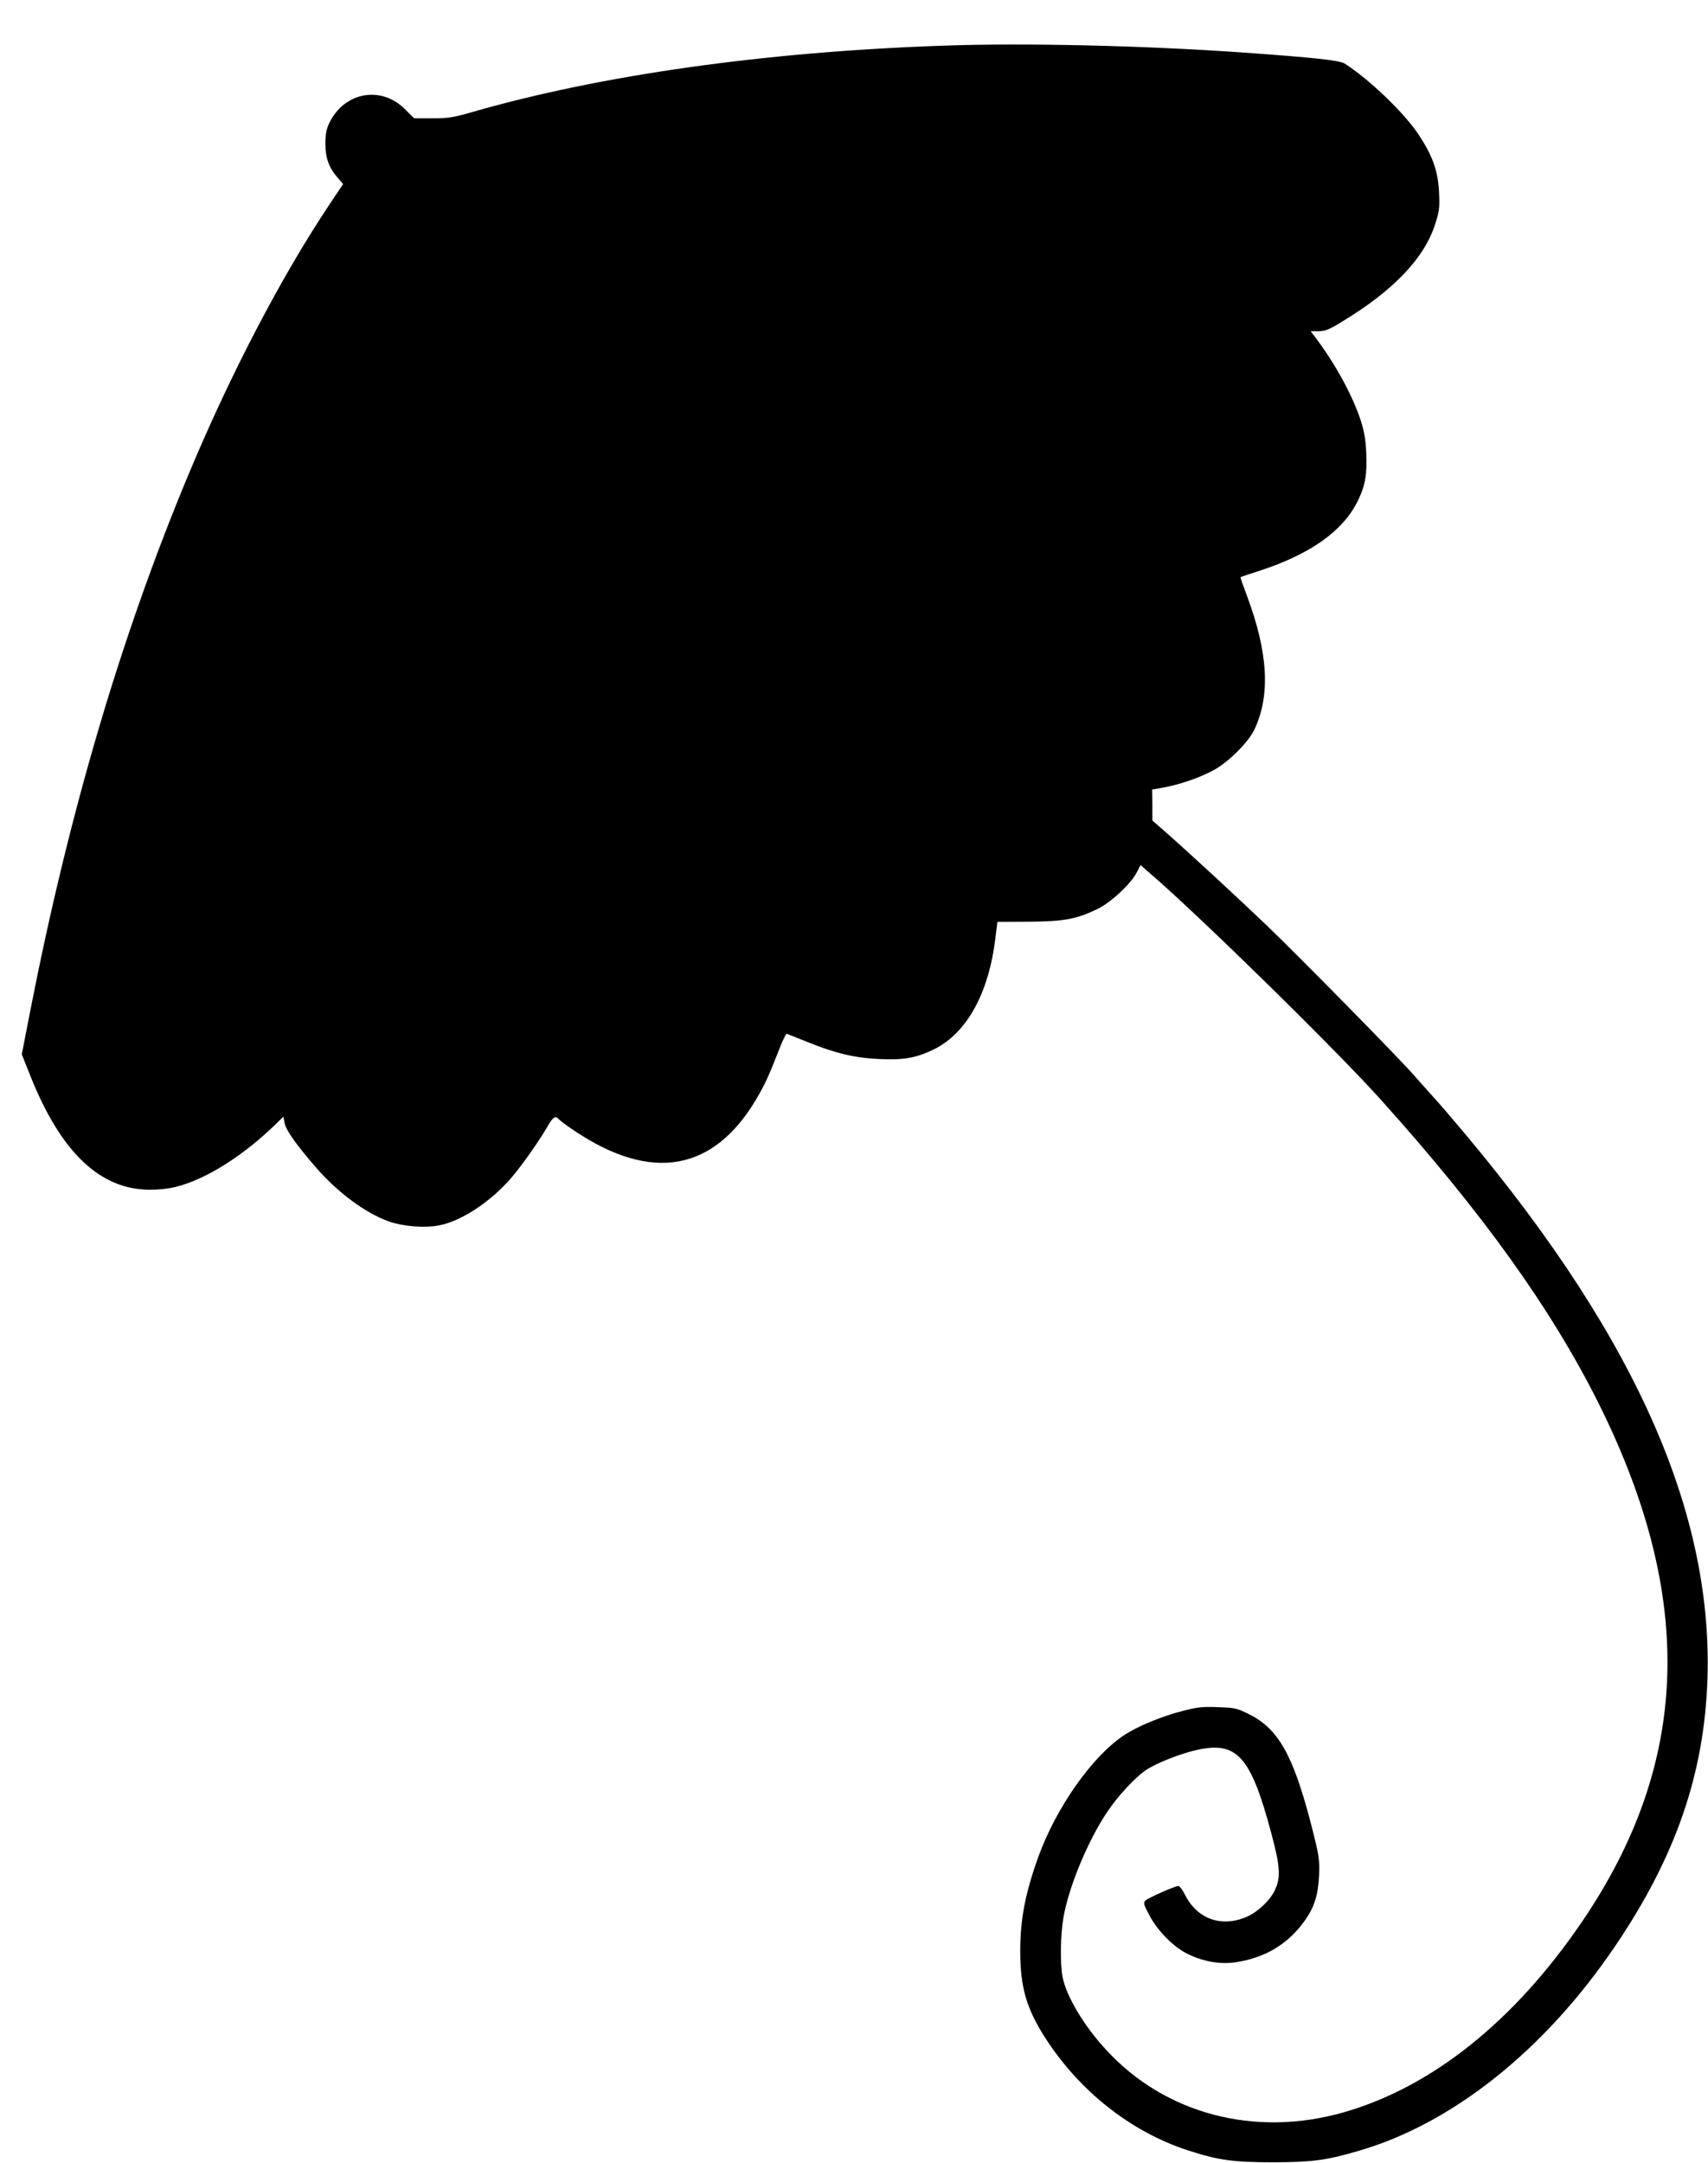<?xml version="1.0" standalone="no"?>
<!DOCTYPE svg PUBLIC "-//W3C//DTD SVG 20010904//EN"
 "http://www.w3.org/TR/2001/REC-SVG-20010904/DTD/svg10.dtd">
<svg version="1.0" xmlns="http://www.w3.org/2000/svg"
 width="1011pt" height="1280pt" viewBox="0 0 1011 1280"
 preserveAspectRatio="xMidYMid meet">
<g transform="translate(0,1280) scale(0.1,-0.1)"
fill="#000000" stroke="none">
<path d="M5590 12530 c-1060 -36 -2035 -174 -2798 -394 -108 -31 -137 -36
-232 -36 l-109 0 -53 53 c-142 143 -360 103 -449 -81 -17 -36 -23 -65 -23
-122 0 -85 21 -143 73 -202 l32 -37 -79 -118 c-287 -430 -588 -1006 -838
-1605 -397 -951 -706 -1999 -934 -3165 l-51 -262 53 -133 c180 -449 412 -668
705 -668 112 0 194 20 309 74 141 67 293 176 430 308 l51 50 8 -38 c7 -41 69
-128 184 -261 130 -150 294 -271 433 -321 87 -30 216 -40 302 -22 132 27 304
142 423 281 66 77 168 223 213 302 33 58 48 68 69 43 7 -8 50 -40 97 -71 452
-301 817 -236 1070 190 54 93 71 130 130 280 23 61 46 109 51 108 4 -2 58 -23
120 -48 167 -68 285 -96 433 -102 142 -6 213 7 317 57 195 96 326 331 365 660
l12 95 185 1 c208 1 283 15 409 76 78 38 197 149 231 216 l22 43 60 -52 c303
-262 1102 -1046 1365 -1339 600 -668 1004 -1231 1284 -1789 577 -1154 546
-2132 -98 -3076 -400 -586 -885 -974 -1407 -1124 -527 -151 -1060 -11 -1410
372 -130 141 -233 315 -255 427 -16 80 -13 251 5 355 32 181 142 447 256 619
63 96 173 214 237 255 64 41 204 96 297 116 238 53 319 -38 441 -496 52 -195
56 -259 20 -334 -30 -65 -111 -138 -182 -164 -147 -55 -284 0 -353 143 -13 25
-29 46 -36 46 -20 0 -177 -70 -195 -86 -13 -13 -11 -22 20 -81 51 -99 147
-196 234 -237 93 -45 193 -61 283 -47 177 27 314 112 412 254 52 76 74 148 79
262 3 94 1 111 -46 295 -107 414 -195 571 -370 657 -71 35 -83 38 -183 41 -91
4 -123 0 -208 -22 -128 -33 -273 -93 -352 -147 -187 -126 -396 -424 -502 -714
-78 -216 -108 -371 -108 -560 0 -212 36 -338 145 -509 203 -318 507 -559 846
-670 182 -59 268 -71 510 -71 224 1 308 11 493 65 559 159 1110 597 1528 1215
359 530 528 1021 546 1585 31 1018 -460 2087 -1532 3335 -33 39 -82 95 -110
125 -27 30 -71 80 -98 110 -85 98 -687 710 -870 885 -192 183 -462 432 -594
548 l-82 72 0 91 -1 92 68 12 c95 18 205 55 287 98 90 46 211 165 249 243 97
202 83 458 -44 796 -22 58 -39 107 -37 108 1 1 54 19 117 39 295 97 487 232
575 408 46 92 58 161 52 288 -3 76 -12 128 -32 190 -46 144 -150 335 -265 488
l-32 42 46 0 c39 0 62 9 137 55 306 184 492 379 555 582 24 74 26 95 22 186
-7 128 -38 215 -122 342 -87 130 -289 324 -437 419 -30 19 -179 35 -599 65
-578 41 -1293 58 -1770 41z"/>
</g>
</svg>
